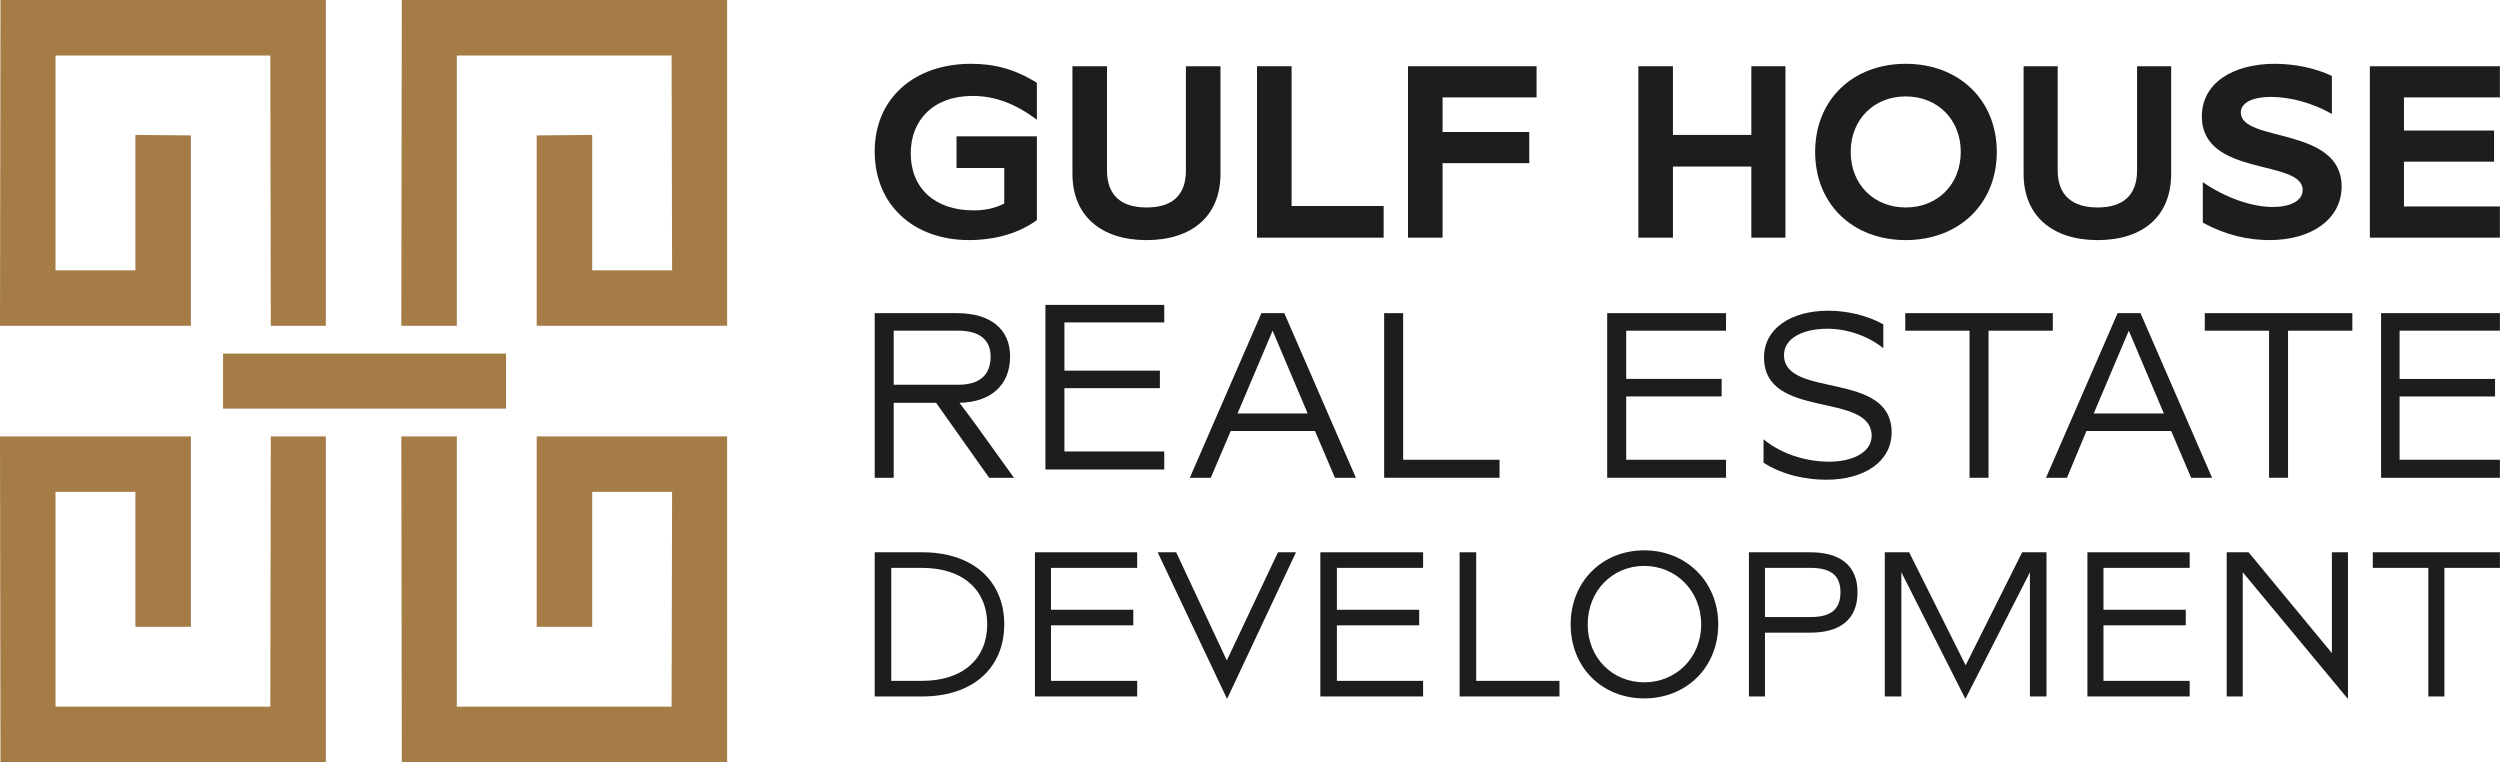 <svg width="164" height="50" viewBox="0 0 164 50" fill="none" xmlns="http://www.w3.org/2000/svg">
<g clip-path="url(#clip0_2489_21879)">
<path d="M17.764 21.374H21.374V0H0.032L0 21.374H12.524V8.882L8.882 8.85V17.732H3.642V3.642H17.732L17.764 21.374Z" fill="#A67C46"/>
<path d="M17.732 46.358H3.642V32.268H8.882V41.118H12.524V28.626H0L0.032 50H21.374V28.626H17.764L17.732 46.358Z" fill="#A67C46"/>
<path d="M29.968 28.626H26.326L26.358 50H47.7V28.626H35.208V41.118H38.85V32.268H44.089L44.057 46.358H29.968V28.626Z" fill="#A67C46"/>
<path d="M29.968 3.642H44.057L44.089 17.732H38.85V8.85L35.208 8.882V21.374H47.7V0H26.358L26.326 21.374H29.968V3.642Z" fill="#A67C46"/>
<path d="M14.633 26.805V23.195H33.195V26.805H14.633Z" fill="#A67C46"/>
<path d="M59.745 10.063C59.745 12.332 61.31 13.801 63.866 13.801C64.505 13.801 65.176 13.706 65.879 13.354V11.022H62.748V8.945H68.019V14.44C66.582 15.495 64.825 15.75 63.578 15.75C59.936 15.75 57.38 13.45 57.38 9.936C57.38 6.453 59.968 4.185 63.706 4.185C65.24 4.185 66.582 4.536 68.019 5.431V7.859C66.582 6.773 65.24 6.293 63.802 6.293C61.246 6.293 59.745 7.859 59.745 10.063Z" fill="#1D1D1F"/>
<path d="M80.064 4.345V11.405C80.064 14.185 78.179 15.751 75.208 15.751C72.269 15.751 70.352 14.185 70.352 11.405V4.345H72.62V11.182C72.62 12.811 73.546 13.61 75.208 13.61C76.901 13.61 77.796 12.811 77.796 11.182V4.345H80.064Z" fill="#1D1D1F"/>
<path d="M90.767 13.514V15.591H82.46V4.345H84.729V13.514H90.767Z" fill="#1D1D1F"/>
<path d="M94.633 6.389V8.658H100.32V10.703H94.633V15.591H92.365V4.345H100.799V6.389H94.633Z" fill="#1D1D1F"/>
<path d="M117.125 4.345V15.591H114.888V10.926H109.744V15.591H107.476V4.345H109.744V8.85H114.888V4.345H117.125Z" fill="#1D1D1F"/>
<path fill-rule="evenodd" clip-rule="evenodd" d="M130.99 9.968C130.99 13.386 128.498 15.75 125.016 15.75C121.534 15.75 119.073 13.386 119.073 9.968C119.073 6.549 121.534 4.185 125.016 4.185C128.498 4.185 130.99 6.549 130.99 9.968ZM128.626 9.968C128.626 7.827 127.093 6.325 125.016 6.325C122.939 6.325 121.406 7.827 121.406 9.968C121.406 12.108 122.939 13.61 125.016 13.61C127.093 13.61 128.626 12.108 128.626 9.968Z" fill="#1D1D1F"/>
<path d="M142.428 4.345V11.405C142.428 14.185 140.575 15.751 137.604 15.751C134.665 15.751 132.748 14.185 132.748 11.405V4.345H134.984V11.182C134.984 12.811 135.943 13.61 137.604 13.61C139.265 13.61 140.192 12.811 140.192 11.182V4.345H142.428Z" fill="#1D1D1F"/>
<path d="M144.505 14.6V11.948C146.07 13.035 147.827 13.578 149.074 13.578C150.224 13.578 151.054 13.194 151.054 12.46C151.054 10.415 144.441 11.629 144.441 7.635C144.441 5.463 146.454 4.185 149.233 4.185C150.447 4.185 151.853 4.44 152.971 4.984V7.476C151.757 6.773 150.256 6.357 148.978 6.357C147.828 6.357 146.997 6.709 146.997 7.38C146.997 9.361 153.61 8.274 153.61 12.236C153.61 14.377 151.629 15.75 148.882 15.75C147.508 15.75 146.006 15.431 144.505 14.6Z" fill="#1D1D1F"/>
<path d="M157.7 6.389V8.562H163.61V10.607H157.7V13.546H163.993V15.591H155.463V4.345H163.993V6.389H157.7Z" fill="#1D1D1F"/>
<path fill-rule="evenodd" clip-rule="evenodd" d="M61.406 26.422H58.627V31.342H57.381V20.543H62.78C64.953 20.543 66.263 21.565 66.263 23.386C66.263 25.271 64.985 26.39 62.94 26.422C63.196 26.773 63.611 27.316 63.898 27.7L66.518 31.342H64.889L61.406 26.422ZM58.627 25.239H62.876C64.218 25.239 64.985 24.632 64.985 23.386C64.985 22.268 64.218 21.693 62.876 21.693H58.627V25.239Z" fill="#1D1D1F"/>
<path d="M69.826 21.15V24.313H76.088V25.463H69.826V29.616H76.375V30.799H68.58V20H76.375V21.15H69.826Z" fill="#1D1D1F"/>
<path fill-rule="evenodd" clip-rule="evenodd" d="M86.263 28.275H80.736L79.426 31.342H78.052L82.748 20.543H84.25L88.946 31.342H87.573L86.263 28.275ZM85.783 27.124L83.483 21.693L81.183 27.124H85.783Z" fill="#1D1D1F"/>
<path d="M98.371 30.16V31.342H90.8V20.543H92.046V30.16H98.371Z" fill="#1D1D1F"/>
<path d="M106.678 21.693V24.856H112.94V26.006H106.678V30.16H113.228V31.342H105.432V20.543H113.228V21.693H106.678Z" fill="#1D1D1F"/>
<path d="M115.688 30.351V28.818C116.998 29.904 118.723 30.288 119.969 30.288C121.63 30.288 122.78 29.616 122.78 28.594C122.78 25.655 115.72 27.572 115.72 23.45C115.72 21.534 117.509 20.383 119.937 20.383C121.119 20.383 122.461 20.671 123.547 21.278V22.843C122.557 22.045 121.183 21.565 119.873 21.565C118.244 21.565 117.03 22.204 117.03 23.291C117.03 26.166 124.09 24.281 124.09 28.37C124.09 30.256 122.333 31.47 119.809 31.47C118.531 31.47 116.966 31.182 115.688 30.351Z" fill="#1D1D1F"/>
<path d="M134.665 21.693H130.448V31.342H129.202V21.693H124.985V20.543H134.665V21.693Z" fill="#1D1D1F"/>
<path fill-rule="evenodd" clip-rule="evenodd" d="M142.429 28.275H136.87L135.592 31.342H134.218L138.915 20.543H140.416L145.113 31.342H143.739L142.429 28.275ZM141.95 27.124L139.649 21.693L137.349 27.124H141.95Z" fill="#1D1D1F"/>
<path d="M154.314 21.693H150.096V31.342H148.85V21.693H144.633V20.543H154.314V21.693Z" fill="#1D1D1F"/>
<path d="M157.413 21.693V24.856H163.675V26.006H157.413V30.16H163.994V31.342H156.199V20.543H163.994V21.693H157.413Z" fill="#1D1D1F"/>
<path fill-rule="evenodd" clip-rule="evenodd" d="M65.879 40.958C65.879 43.802 63.834 45.687 60.511 45.687H57.38V36.23H60.511C63.834 36.23 65.879 38.115 65.879 40.958ZM64.761 40.958C64.761 38.754 63.227 37.252 60.479 37.252H58.467V44.664H60.479C63.227 44.664 64.761 43.163 64.761 40.958Z" fill="#1D1D1F"/>
<path d="M68.945 37.252V40H74.345V41.022H68.945V44.664H74.6V45.687H67.891V36.23H74.6V37.252H68.945Z" fill="#1D1D1F"/>
<path d="M85.016 36.23L80.511 45.815H80.479L75.942 36.23H77.156L80.479 43.323L83.834 36.23H85.016Z" fill="#1D1D1F"/>
<path d="M87.7 37.252V40H93.099V41.022H87.7V44.664H93.355V45.687H86.614V36.23H93.355V37.252H87.7Z" fill="#1D1D1F"/>
<path d="M102.301 44.664V45.687H95.751V36.23H96.838V44.664H102.301Z" fill="#1D1D1F"/>
<path fill-rule="evenodd" clip-rule="evenodd" d="M112.716 40.958C112.716 43.802 110.607 45.815 107.859 45.815C105.112 45.815 103.035 43.802 103.035 40.958C103.035 38.147 105.112 36.102 107.859 36.102C110.607 36.102 112.716 38.147 112.716 40.958ZM111.597 40.958C111.597 38.754 109.936 37.124 107.859 37.124C105.783 37.124 104.153 38.754 104.153 40.958C104.153 43.163 105.783 44.76 107.859 44.76C109.936 44.76 111.597 43.163 111.597 40.958Z" fill="#1D1D1F"/>
<path fill-rule="evenodd" clip-rule="evenodd" d="M121.854 38.85C121.854 40.671 120.672 41.502 118.755 41.502H115.783V45.687H114.729V36.23H118.755C120.672 36.23 121.854 37.061 121.854 38.85ZM120.735 38.85C120.735 37.668 120.001 37.252 118.755 37.252H115.783V40.479H118.755C120.001 40.479 120.735 40.064 120.735 38.85Z" fill="#1D1D1F"/>
<path d="M134.25 36.23V45.687H133.163V37.54L128.946 45.815H128.914L124.729 37.54V45.687H123.643V36.23H125.24L128.946 43.642L132.652 36.23H134.25Z" fill="#1D1D1F"/>
<path d="M137.988 37.252V40H143.387V41.022H137.988V44.664H143.643V45.687H136.934V36.23H143.643V37.252H137.988Z" fill="#1D1D1F"/>
<path d="M154.026 36.23V45.815H153.994L147.125 37.54V45.687H146.071V36.23H147.508L152.972 42.843V36.23H154.026Z" fill="#1D1D1F"/>
<path d="M163.994 37.252H160.352V45.687H159.298V37.252H155.656V36.23H163.994V37.252Z" fill="#1D1D1F"/>
</g>
<defs>
<clipPath id="clip0_2489_21879">
<rect width="163.994" height="50" fill="white"/>
</clipPath>
</defs>
</svg>

